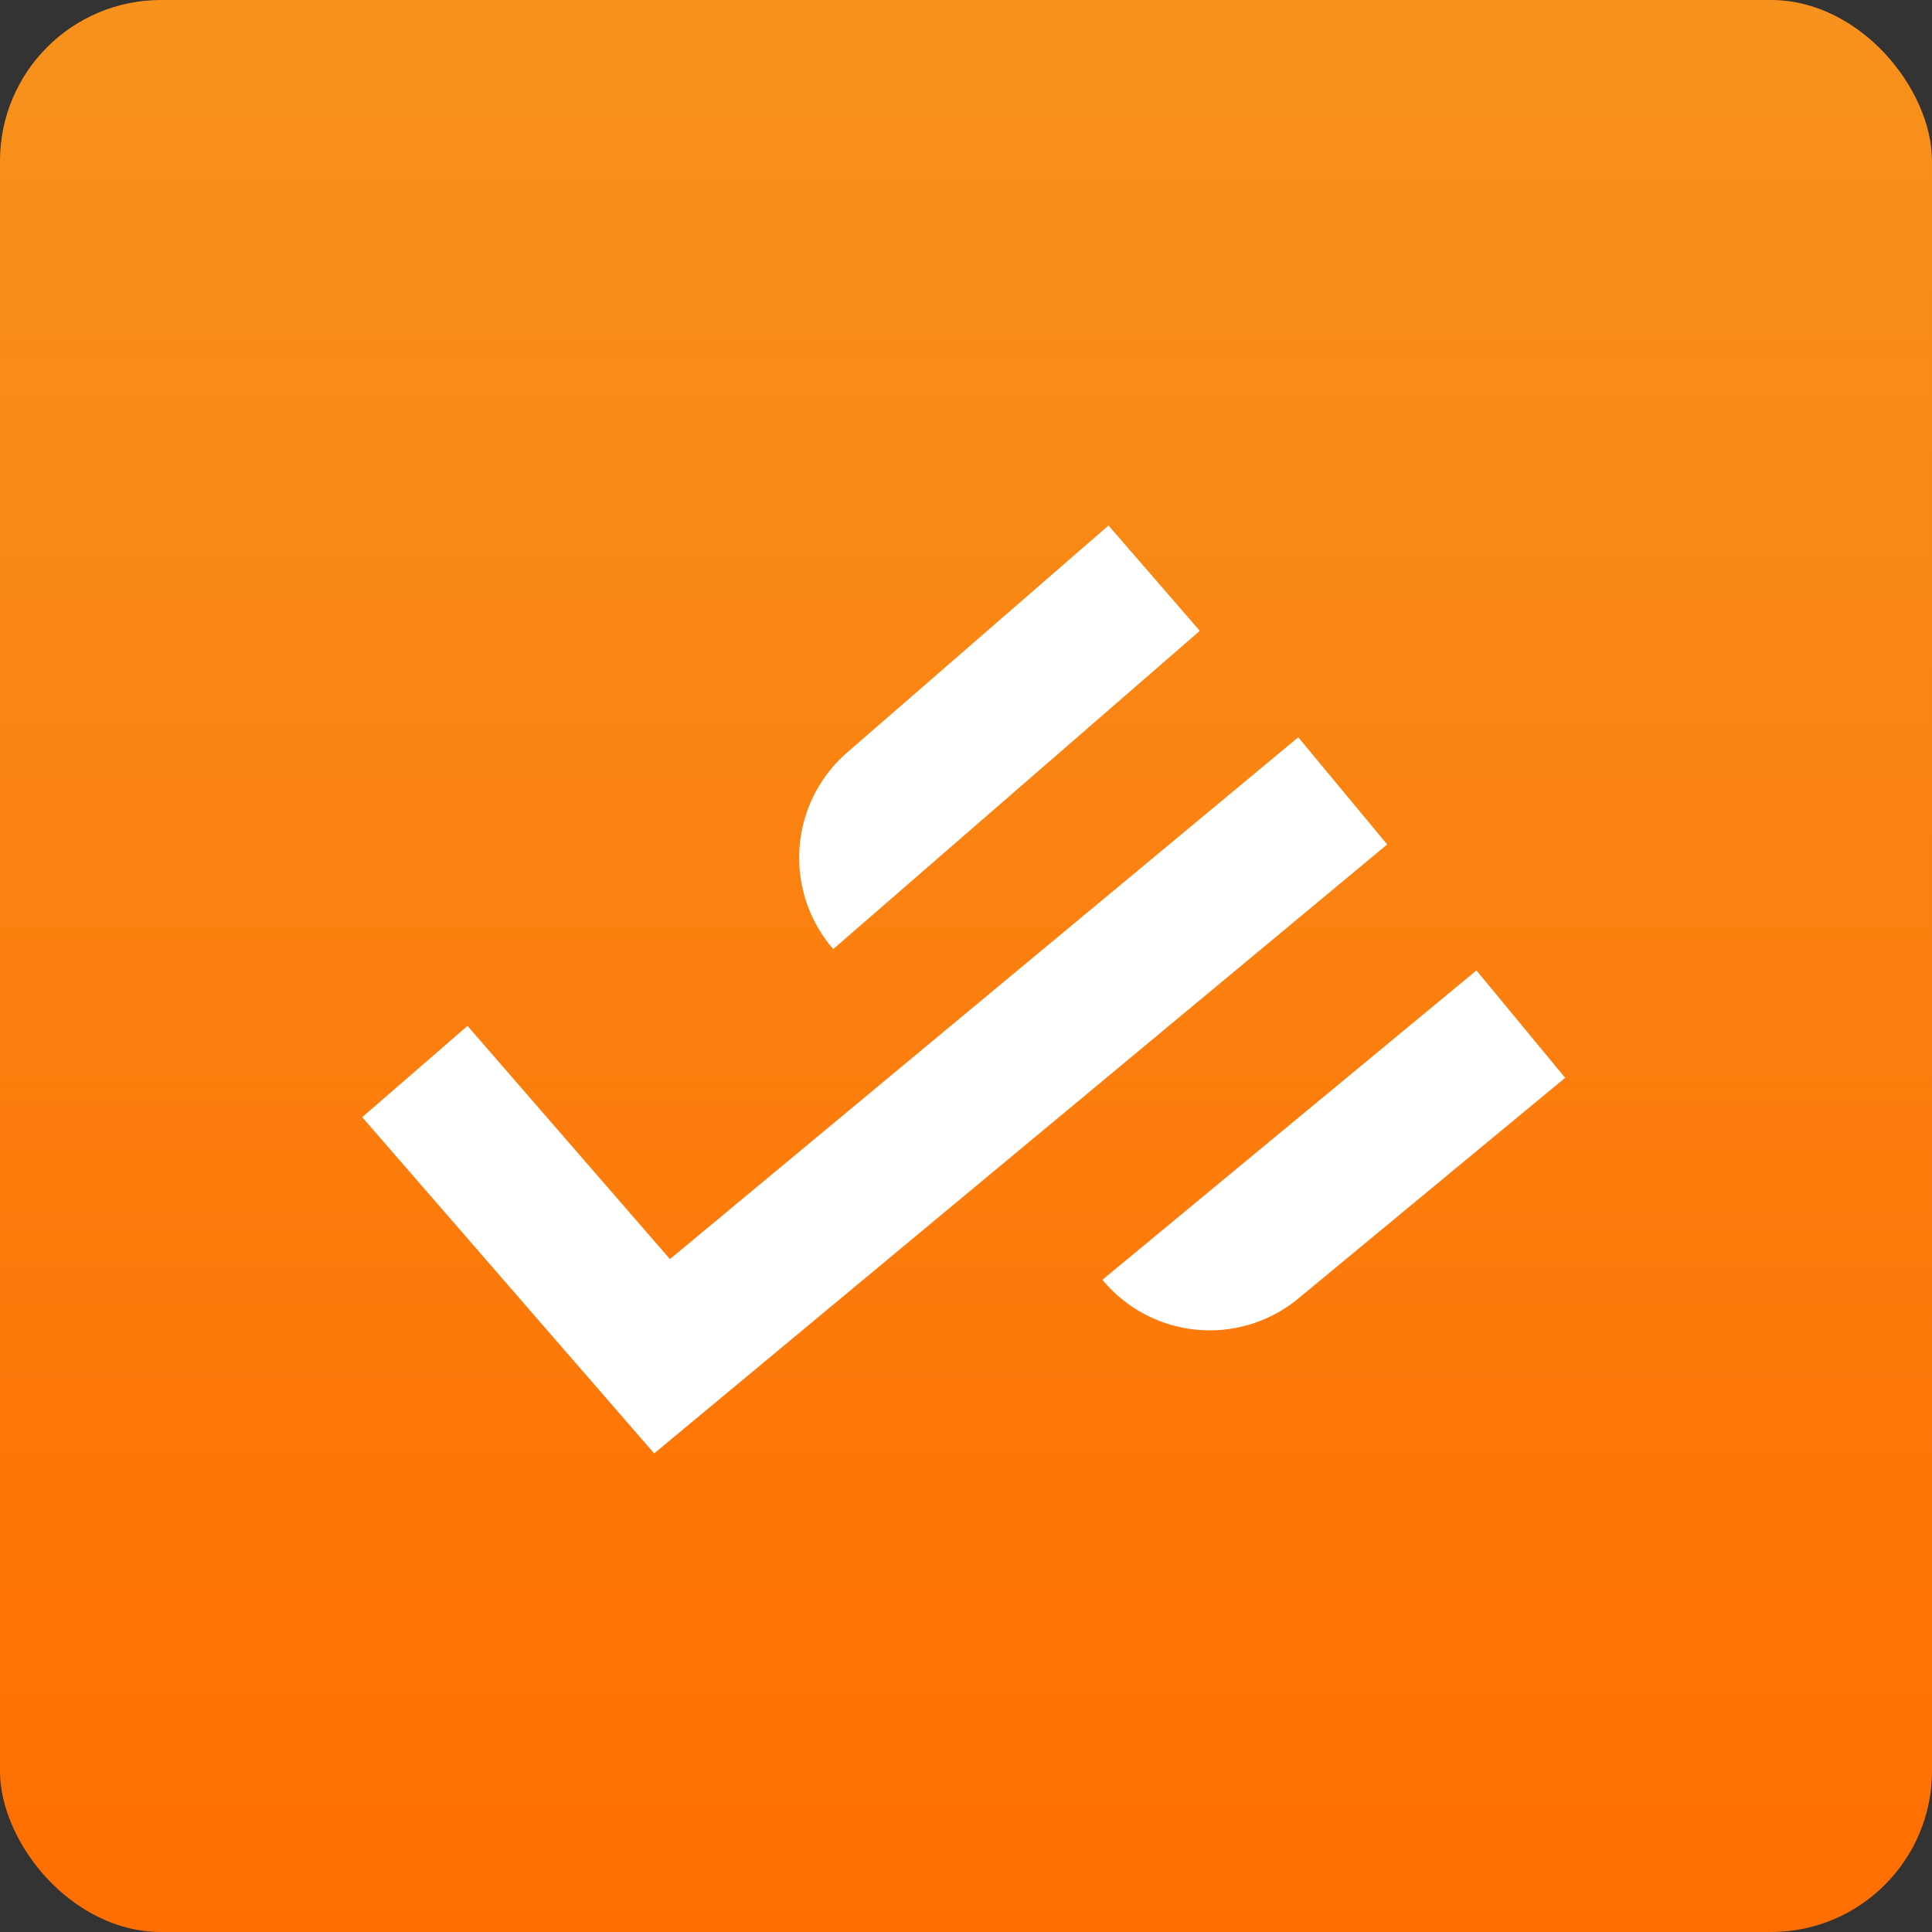 <svg xmlns="http://www.w3.org/2000/svg" width="48" height="48" viewBox="0 0 48 48">
    <rect x="0" y="0" width="48" height="48" fill="#333333" stroke="none"/>
    <defs>
        <linearGradient id="a" x1="50%" x2="50%" y1="0%" y2="100%">
            <stop offset="0%" stop-color="#F7921C"/>
            <stop offset="100%" stop-color="#FF6E02"/>
        </linearGradient>
    </defs>
    <g fill="none" fill-rule="evenodd">
        <rect width="48" height="48" fill="url(#a)" rx="4"/>
        <g fill="#FFF">
            <path d="M16.645 31.282l-5.03-5.794L9 27.756l7.253 8.354 18.212-15.13-2.21-2.662zM27.39 31.795l9.292-7.685 2.204 2.668-6.625 5.48a3.458 3.458 0 0 1-4.872-.463"/>
            <path d="M20.703 23.58a3.463 3.463 0 0 1 .344-4.884l6.494-5.64 2.268 2.617-9.106 7.906z"/>
        </g>
    </g>
</svg>
